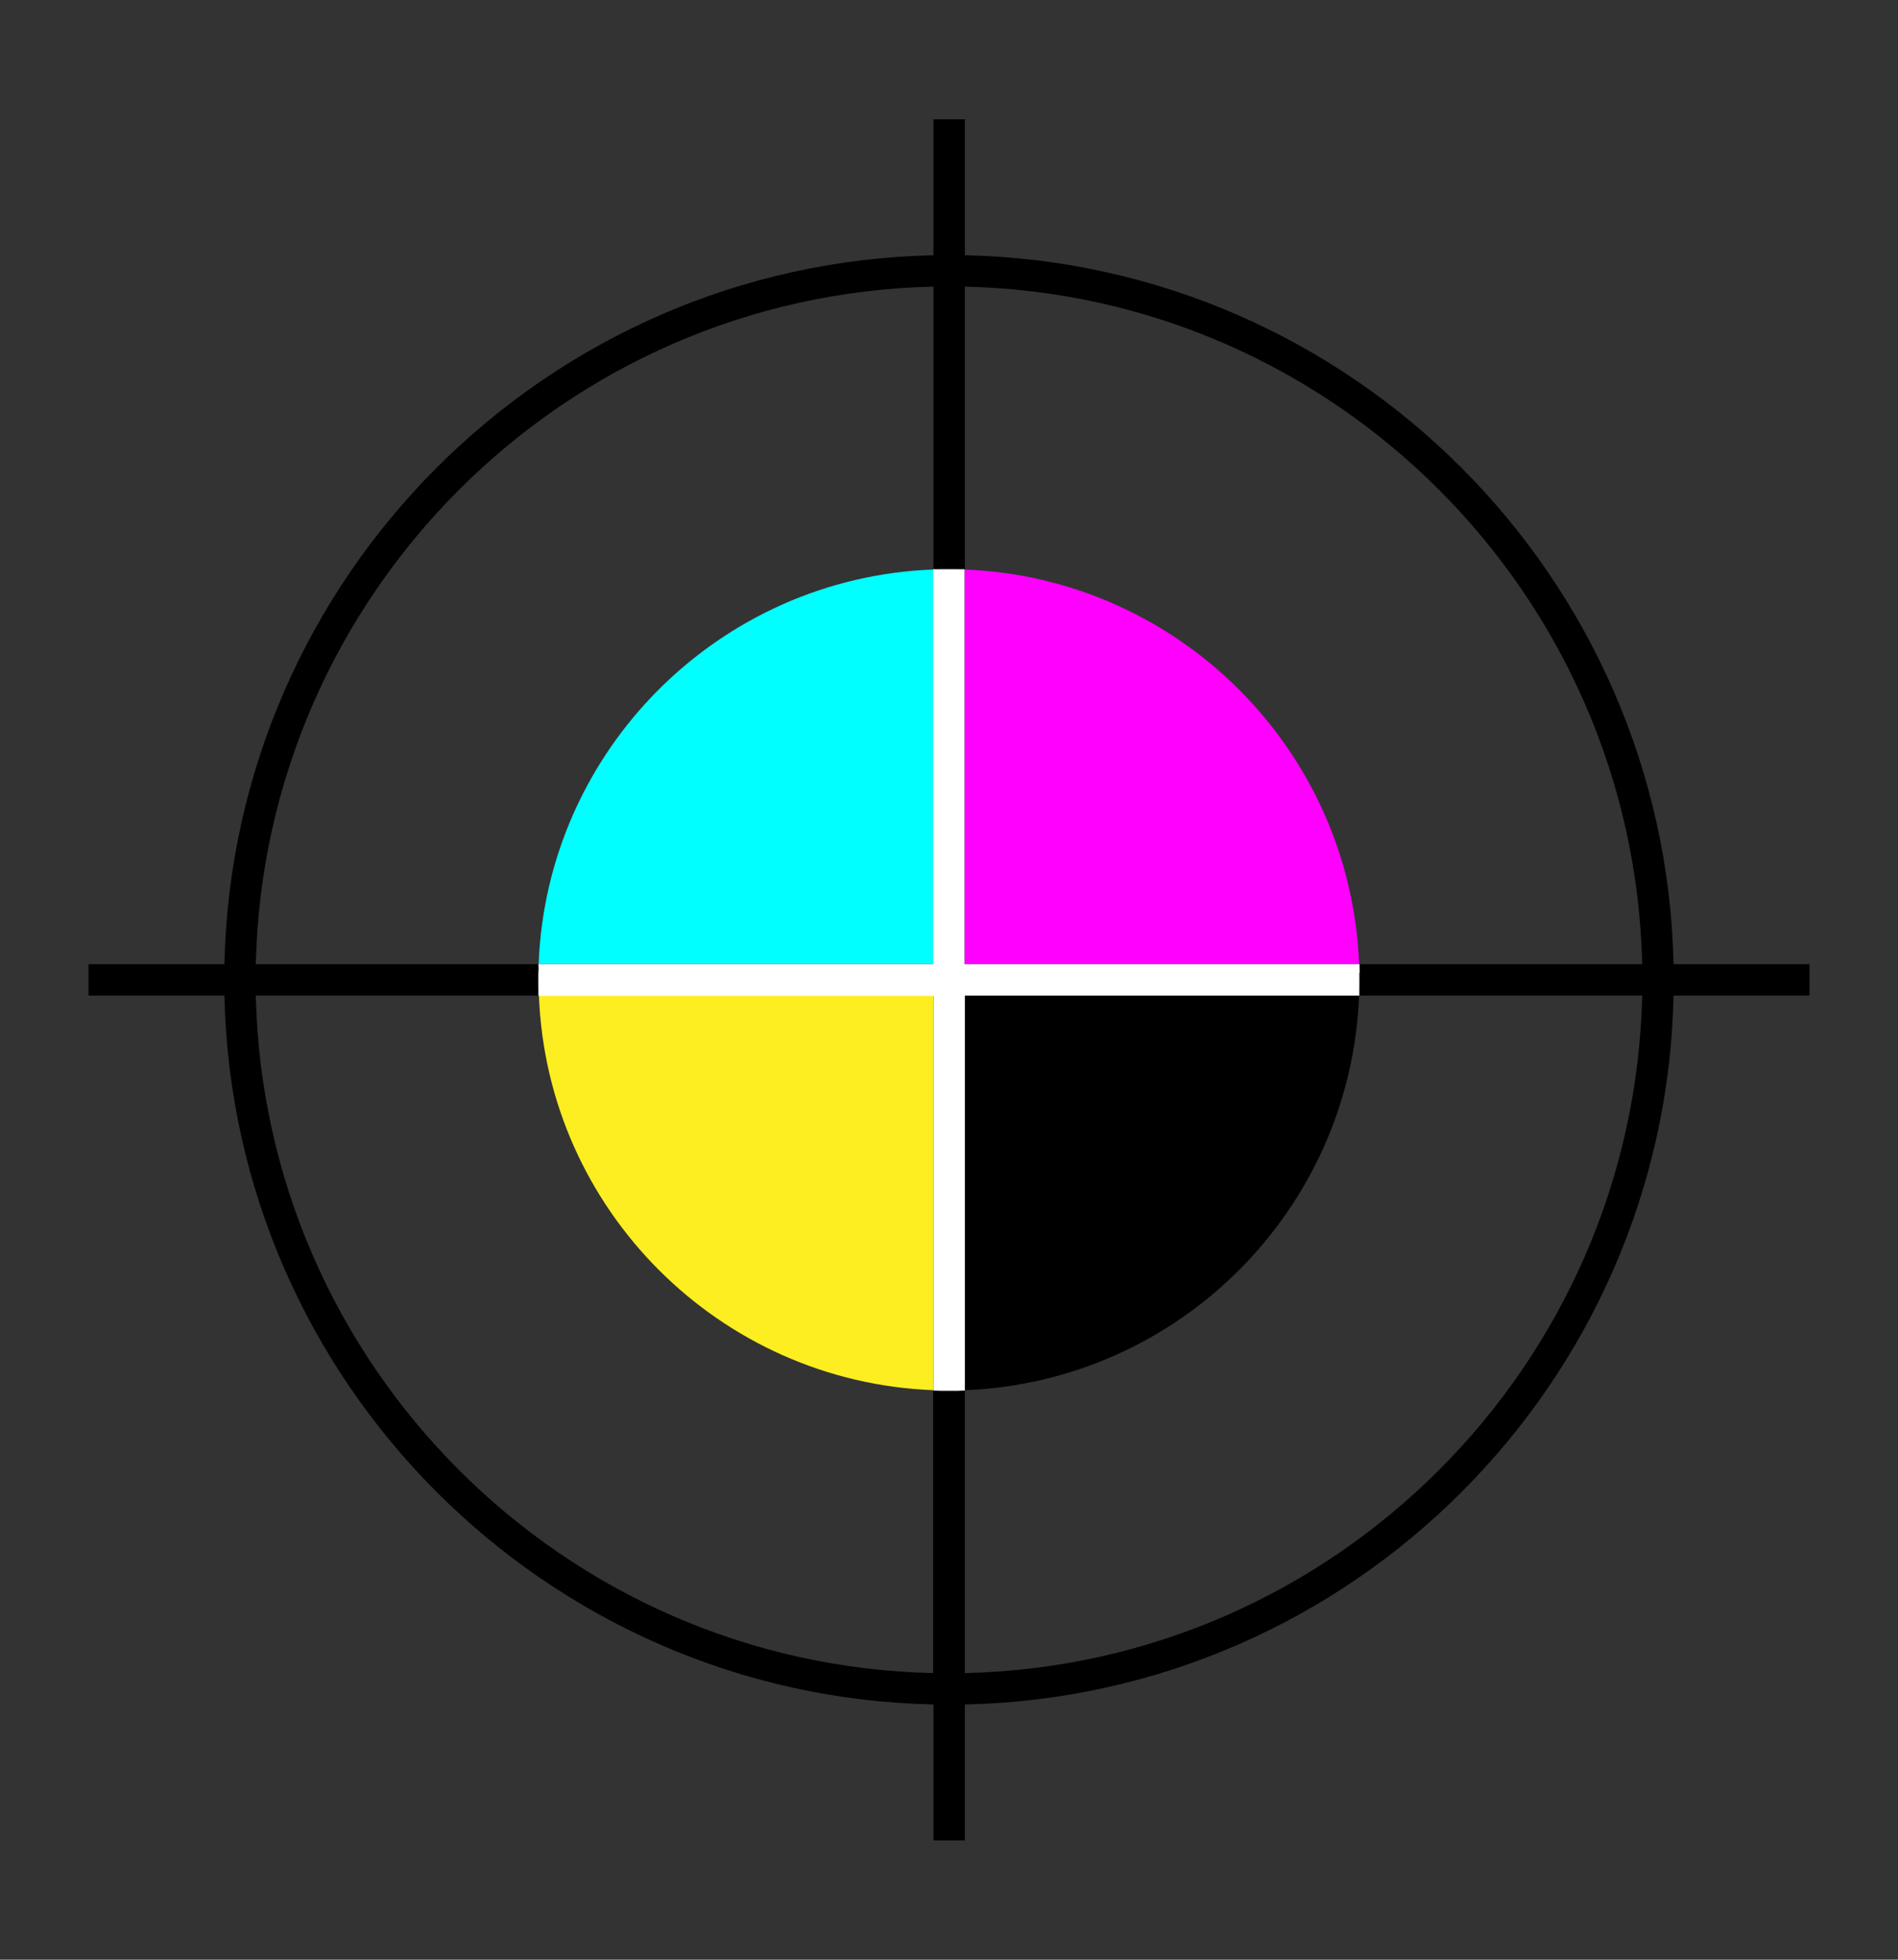 <?xml version="1.0" encoding="UTF-8"?> <!-- Generator: Adobe Illustrator 23.0.3, SVG Export Plug-In . SVG Version: 6.00 Build 0) --> <svg xmlns="http://www.w3.org/2000/svg" xmlns:xlink="http://www.w3.org/1999/xlink" id="Layer_1" x="0px" y="0px" viewBox="0 0 60.47 62.42" style="enable-background:new 0 0 60.47 62.42;" xml:space="preserve"><rect x="0" y="0" width="60.47" height="62.42" fill="#333333" stroke="none"/> <style type="text/css"> .st0{fill:url(#SVGID_1_);} .st1{opacity:0.05;fill:url(#);} .st2{fill:#F7FBFD;} .st3{fill:#FFFF00;} .st4{fill:#00FFFF;} .st5{fill:#F2F2F2;} .st6{fill:#FFFFFF;} .st7{fill:#999999;} .st8{fill:#FF00FF;} .st9{fill:#262526;} .st10{fill:#E56884;} .st11{fill:#EF90A1;} .st12{fill:#F9EC31;} .st13{fill:#FDEE68;} .st14{fill:#FFF290;} .st15{fill:#00ADEE;} .st16{fill:#58C2EB;} .st17{fill:#8BD1F0;} .st18{fill:#EB008B;} .st19{opacity:0.5;fill:url(#SVGID_4_);} .st20{fill:#B3B3B3;} .st21{fill:#FCEE21;} .st22{fill:none;stroke:#000000;stroke-miterlimit:10;} .st23{clip-path:url(#SVGID_7_);} .st24{clip-path:url(#SVGID_8_);fill:#333333;} .st25{clip-path:url(#SVGID_11_);} .st26{clip-path:url(#SVGID_12_);fill:#FFFFFF;} .st27{clip-path:url(#SVGID_15_);} .st28{clip-path:url(#SVGID_16_);fill:#333333;} .st29{clip-path:url(#SVGID_19_);} .st30{clip-path:url(#SVGID_20_);fill:#FFFFFF;} .st31{clip-path:url(#SVGID_23_);} .st32{clip-path:url(#SVGID_24_);fill:#333333;} .st33{clip-path:url(#SVGID_27_);} .st34{clip-path:url(#SVGID_28_);fill:#FFFFFF;} .st35{fill:#F9EA35;} .st36{fill:none;stroke:url(#SVGID_29_);stroke-width:2;stroke-miterlimit:10;} .st37{fill:none;stroke:#00ADEE;stroke-width:2;stroke-miterlimit:10;} .st38{fill:url(#);} </style> <g> <path d="M57.65,30.71h-4.33C53.05,18.37,43.07,8.39,30.74,8.13V3.8h-1v4.33C17.4,8.39,7.42,18.37,7.15,30.71H2.82v1h4.33 C7.42,44.05,17.4,54.03,29.74,54.29v4.33h1v-4.33c12.34-0.26,22.32-10.24,22.58-22.58h4.33V30.71z M52.32,30.71H30.74V9.13 C42.52,9.39,52.05,18.93,52.32,30.71z M29.74,9.13v21.58H8.15C8.42,18.93,17.95,9.39,29.74,9.13z M8.15,31.71h21.58v21.58 C17.95,53.03,8.42,43.5,8.15,31.71z M30.74,53.29V31.71h21.58C52.05,43.5,42.52,53.03,30.74,53.29z"></path> <path class="st8" d="M43.3,30.71c-0.26-6.82-5.75-12.31-12.57-12.57v12.57H43.3z"></path> <path d="M43.33,31.21c0-0.08-0.01-0.15-0.01-0.23v0.46C43.32,31.36,43.33,31.29,43.33,31.21z"></path> <path d="M30.24,18.12c-0.07,0-0.15,0.01-0.22,0.01h0.44C30.38,18.13,30.31,18.12,30.24,18.12z"></path> <path class="st4" d="M29.73,18.14c-6.82,0.26-12.31,5.75-12.57,12.57h12.57V18.14z"></path> <path d="M30.24,44.3c0.07,0,0.15-0.01,0.22-0.01h-0.44C30.09,44.29,30.16,44.3,30.24,44.3z"></path> <path class="st21" d="M17.17,31.71c0.26,6.82,5.75,12.31,12.57,12.57V31.71H17.17z"></path> <path d="M17.14,31.21c0,0.06,0.01,0.13,0.01,0.19v-0.39C17.15,31.08,17.14,31.15,17.14,31.21z"></path> <path d="M30.73,44.28c6.82-0.26,12.31-5.75,12.57-12.57H30.73V44.28z"></path> <path class="st6" d="M30.73,44.29v-0.01c-0.09,0-0.18,0.01-0.28,0.01H30.73z"></path> <path class="st6" d="M17.15,31.71h0.02c0-0.1-0.01-0.2-0.02-0.31V31.71z"></path> <path class="st6" d="M29.73,44.29h0.28c-0.09,0-0.19-0.01-0.28-0.01V44.29z"></path> <path class="st6" d="M30.73,18.13h-0.28c0.09,0,0.18,0.01,0.28,0.01V18.13z"></path> <path class="st6" d="M43.32,30.71H43.3c0,0.09,0.01,0.18,0.01,0.27V30.71z"></path> <path class="st6" d="M43.32,31.44c0,0.09-0.01,0.18-0.01,0.27h0.01V31.44z"></path> <path class="st6" d="M17.15,30.71v0.31c0-0.1,0.01-0.2,0.02-0.31H17.15z"></path> <path class="st6" d="M29.73,18.13v0.01c0.09,0,0.19-0.01,0.28-0.01H29.73z"></path> <path class="st6" d="M43.32,30.98c0-0.09-0.01-0.18-0.01-0.27H30.73V18.14c-0.09,0-0.18-0.01-0.28-0.01h-0.44 c-0.09,0-0.19,0.01-0.28,0.01v12.57H17.17c0,0.1-0.01,0.2-0.02,0.31v0.39c0,0.1,0.01,0.2,0.02,0.31h12.57v12.57 c0.09,0,0.19,0.01,0.28,0.01h0.44c0.09,0,0.18-0.01,0.28-0.01V31.71H43.3c0-0.09,0.01-0.18,0.01-0.27V30.98z"></path> </g> </svg> 